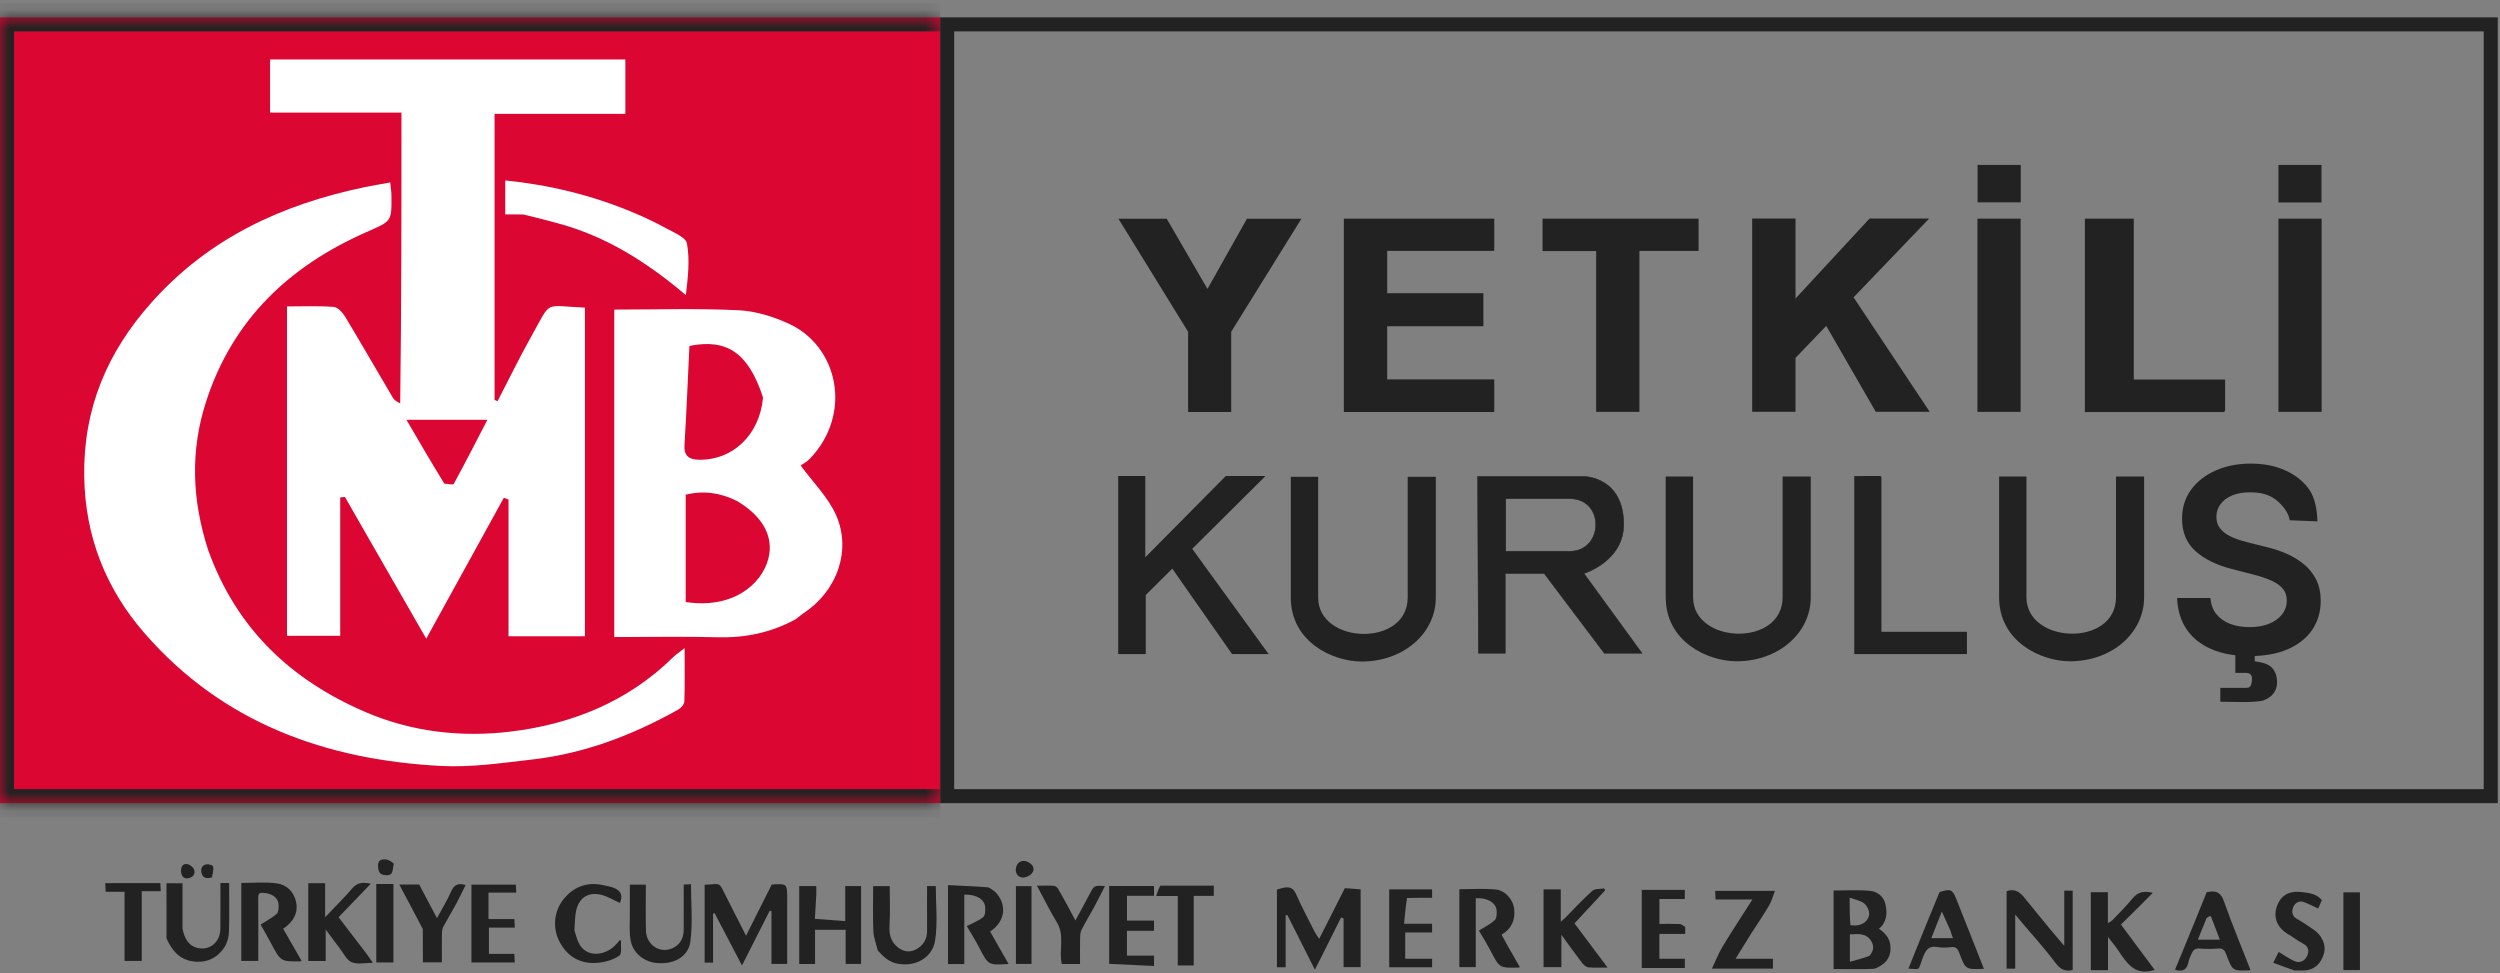 <svg width="131" height="51" viewBox="0 0 131 51" fill="none" xmlns="http://www.w3.org/2000/svg">
<rect x="0" y="0" width="131" height="51" fill="#808080" stroke="none"/>
<path d="M73.276 21.589C72.317 21.589 71.371 21.589 70.417 21.589C70.417 18.21 70.417 14.837 70.417 11.457C73.04 11.457 75.665 11.457 78.298 11.457C78.298 12.015 78.298 12.576 78.298 13.147C76.432 13.147 74.565 13.147 72.689 13.147C72.689 13.89 72.689 14.622 72.689 15.365C74.365 15.365 76.044 15.365 77.73 15.365C77.73 15.945 77.73 16.515 77.73 17.096C76.054 17.096 74.375 17.096 72.689 17.096C72.689 18.027 72.689 18.949 72.689 19.881C74.555 19.881 76.422 19.881 78.298 19.881C78.298 20.452 78.298 21.013 78.298 21.589C76.63 21.589 74.96 21.589 73.276 21.589Z" fill="#222222"/>
<path d="M116.538 21.591C114.101 21.591 111.678 21.591 109.248 21.591C109.248 18.209 109.248 14.836 109.248 11.457C110.1 11.457 110.95 11.457 111.81 11.457C111.81 14.265 111.81 17.07 111.81 19.886C113.409 19.886 114.997 19.886 116.597 19.886C116.597 20.288 116.597 20.678 116.597 21.069C116.597 21.213 116.6 21.358 116.595 21.502C116.594 21.532 116.566 21.561 116.538 21.591Z" fill="#222222"/>
<path d="M85.905 19.48C85.905 20.187 85.905 20.881 85.905 21.582C85.149 21.582 84.399 21.582 83.638 21.582C83.638 18.778 83.638 15.973 83.638 13.157C82.697 13.157 81.767 13.157 80.829 13.157C80.829 12.586 80.829 12.025 80.829 11.457C83.551 11.457 86.275 11.457 89.007 11.457C89.007 12.015 89.007 12.576 89.007 13.148C87.979 13.148 86.95 13.148 85.905 13.148C85.905 15.261 85.905 17.364 85.905 19.48Z" fill="#222222"/>
<path d="M121.654 18.425C121.654 19.484 121.654 20.529 121.654 21.582C120.898 21.582 120.148 21.582 119.39 21.582C119.39 18.21 119.39 14.837 119.39 11.457C120.138 11.457 120.888 11.457 121.654 11.457C121.654 13.774 121.654 16.093 121.654 18.425Z" fill="#222222"/>
<path d="M103.617 12.882C103.617 12.4 103.617 11.932 103.617 11.457C104.373 11.457 105.123 11.457 105.881 11.457C105.881 14.828 105.881 18.201 105.881 21.582C105.132 21.582 104.382 21.582 103.617 21.582C103.617 18.687 103.617 15.791 103.617 12.882Z" fill="#222222"/>
<path d="M100.507 34.273C99.386 34.273 98.278 34.273 97.162 34.273C97.162 31.165 97.162 28.062 97.162 24.951C97.194 24.949 97.228 24.945 97.262 24.945C97.663 24.944 98.064 24.946 98.466 24.942C98.561 24.941 98.599 24.973 98.588 25.067C98.585 25.093 98.587 25.121 98.587 25.148C98.587 27.748 98.587 30.348 98.587 32.948C98.587 32.997 98.587 33.046 98.587 33.105C100.082 33.105 101.572 33.105 103.068 33.105C103.068 33.496 103.068 33.877 103.068 34.273C102.22 34.273 101.371 34.273 100.507 34.273Z" fill="#222222"/>
<path d="M105.888 10.095C105.888 10.271 105.888 10.432 105.888 10.601C105.132 10.601 104.382 10.601 103.625 10.601C103.625 9.953 103.625 9.302 103.625 8.643C104.373 8.643 105.123 8.643 105.888 8.643C105.888 9.122 105.888 9.602 105.888 10.095Z" fill="#222222"/>
<path d="M120.842 10.609C120.352 10.609 119.875 10.609 119.39 10.609C119.39 9.953 119.39 9.302 119.39 8.643C120.138 8.643 120.888 8.643 121.646 8.643C121.646 9.292 121.646 9.943 121.646 10.609C121.384 10.609 121.12 10.609 120.842 10.609Z" fill="#222222"/>
<path d="M61.135 11.462H58.606L62.257 17.384V21.59H64.515V17.384L68.193 11.462H65.34L63.271 15.14L61.135 11.462Z" fill="#222222"/>
<path d="M94.085 21.578H91.814V11.451H94.085V15.642L97.966 11.451H101.089L97.127 15.581L101.116 21.578H98.29L95.694 17.076L94.085 18.752V21.578Z" fill="#222222"/>
<path d="M60.039 34.272H58.593V24.943H60.013V29.202L64.231 24.943H66.313L62.473 28.758L66.475 34.272H64.559L61.428 29.797L60.039 31.176V34.272Z" fill="#222222"/>
<path d="M69.071 31.311V24.983H67.638V31.311C67.638 33.635 69.829 34.664 71.356 34.664C73.547 34.664 75.237 33.182 75.237 31.311V24.983H73.763V31.311C73.763 33.934 69.071 33.772 69.071 31.311Z" fill="#222222"/>
<path d="M88.717 31.298V24.971H87.284V31.298C87.284 33.622 89.474 34.651 91.002 34.651C93.192 34.651 94.883 33.169 94.883 31.298V24.971H93.409V31.298C93.409 33.921 88.717 33.759 88.717 31.298Z" fill="#222222"/>
<path d="M106.186 31.298V24.971H104.753V31.298C104.753 33.622 106.944 34.651 108.471 34.651C110.662 34.651 112.352 33.169 112.352 31.298V24.971H110.878V31.298C110.878 33.921 106.186 33.759 106.186 31.298Z" fill="#222222"/>
<path fill-rule="evenodd" clip-rule="evenodd" d="M77.468 34.228H78.874V30.051H80.916L84.066 34.228H86.04L82.998 30.051C82.998 30.051 85.081 29.415 85.081 27.482C85.081 24.967 82.998 24.967 82.998 24.967H77.428L77.468 34.228ZM78.902 26.13V28.888H82.254C84.039 28.888 84.106 26.13 82.254 26.13H78.902Z" fill="#222222"/>
<path d="M78.874 34.228V34.242H78.888V34.228H78.874ZM77.468 34.228L77.455 34.229L77.455 34.242H77.468V34.228ZM78.874 30.051V30.037H78.861V30.051H78.874ZM80.916 30.051L80.934 30.037H80.916V30.051ZM84.066 34.228L84.049 34.242H84.066V34.228ZM86.04 34.228V34.242H86.067L86.051 34.221L86.04 34.228ZM82.998 30.051L82.994 30.038L82.976 30.043L82.987 30.059L82.998 30.051ZM77.428 24.967V24.953H77.414L77.414 24.967L77.428 24.967ZM78.902 28.888H78.888V28.901H78.902V28.888ZM78.902 26.13V26.116H78.888V26.13H78.902ZM78.874 34.215H77.468V34.242H78.874V34.215ZM78.861 30.051V34.228H78.888V30.051H78.861ZM80.916 30.037H78.874V30.064H80.916V30.037ZM84.077 34.22L80.927 30.043L80.905 30.059L84.056 34.237L84.077 34.22ZM86.04 34.215H84.066V34.242H86.04V34.215ZM82.987 30.059L86.029 34.236L86.051 34.221L83.009 30.043L82.987 30.059ZM85.067 27.482C85.067 28.443 84.55 29.081 84.031 29.48C83.772 29.68 83.513 29.819 83.318 29.909C83.221 29.954 83.14 29.986 83.083 30.007C83.055 30.017 83.032 30.025 83.017 30.03C83.01 30.033 83.004 30.035 83 30.036C82.998 30.037 82.997 30.037 82.996 30.037C82.995 30.037 82.995 30.038 82.995 30.038C82.995 30.038 82.995 30.038 82.994 30.038C82.994 30.038 82.994 30.038 82.994 30.038C82.994 30.038 82.994 30.038 82.998 30.051C83.002 30.064 83.002 30.064 83.002 30.064C83.002 30.064 83.002 30.064 83.002 30.064C83.002 30.064 83.002 30.064 83.003 30.063C83.003 30.063 83.003 30.063 83.004 30.063C83.005 30.063 83.006 30.062 83.008 30.062C83.012 30.06 83.018 30.058 83.026 30.056C83.041 30.051 83.064 30.043 83.093 30.032C83.15 30.011 83.231 29.978 83.329 29.933C83.525 29.843 83.786 29.703 84.048 29.502C84.57 29.1 85.094 28.454 85.094 27.482H85.067ZM82.998 24.967C82.998 24.98 82.998 24.98 82.998 24.98C82.998 24.98 82.998 24.98 82.998 24.98C82.998 24.98 82.999 24.98 82.999 24.98C82.999 24.98 82.999 24.98 83 24.98C83.001 24.98 83.002 24.98 83.004 24.98C83.008 24.98 83.014 24.981 83.021 24.981C83.036 24.982 83.058 24.983 83.087 24.985C83.143 24.99 83.224 25 83.321 25.019C83.515 25.058 83.774 25.137 84.032 25.293C84.549 25.605 85.067 26.229 85.067 27.482H85.094C85.094 26.22 84.571 25.587 84.046 25.27C83.784 25.111 83.523 25.032 83.326 24.993C83.228 24.973 83.146 24.963 83.089 24.958C83.06 24.956 83.038 24.954 83.022 24.954C83.014 24.954 83.009 24.953 83.004 24.953C83.002 24.953 83.001 24.953 83 24.953C82.999 24.953 82.999 24.953 82.999 24.953C82.999 24.953 82.999 24.953 82.998 24.953C82.998 24.953 82.998 24.953 82.998 24.953C82.998 24.953 82.998 24.953 82.998 24.967ZM77.428 24.98H82.998V24.953H77.428V24.98ZM77.482 34.228L77.441 24.967L77.414 24.967L77.455 34.229L77.482 34.228ZM78.915 28.888V26.13H78.888V28.888H78.915ZM82.254 28.874H78.902V28.901H82.254V28.874ZM82.254 26.144C82.714 26.144 83.053 26.314 83.276 26.57C83.5 26.826 83.609 27.167 83.604 27.509C83.6 27.851 83.483 28.192 83.257 28.448C83.032 28.704 82.697 28.874 82.254 28.874V28.901C82.704 28.901 83.047 28.727 83.278 28.466C83.508 28.205 83.627 27.857 83.631 27.509C83.636 27.162 83.525 26.814 83.297 26.552C83.068 26.29 82.721 26.116 82.254 26.116V26.144ZM78.902 26.144H82.254V26.116H78.902V26.144Z" fill="#222222"/>
<path d="M119.979 27.261C119.934 26.843 119.529 26.378 119.197 26.145C118.869 25.912 118.441 25.796 117.914 25.796C117.544 25.796 117.227 25.852 116.962 25.963C116.697 26.075 116.494 26.227 116.354 26.418C116.213 26.61 116.142 26.828 116.138 27.074C116.138 27.278 116.185 27.455 116.277 27.605C116.373 27.755 116.502 27.883 116.665 27.988C116.828 28.09 117.008 28.176 117.206 28.247C117.404 28.317 117.603 28.376 117.804 28.424L118.723 28.654C119.094 28.74 119.449 28.856 119.791 29.003C120.135 29.15 120.443 29.335 120.715 29.558C120.989 29.782 121.206 30.051 121.366 30.367C121.525 30.683 121.605 31.053 121.605 31.478C121.605 32.052 121.458 32.558 121.165 32.995C120.871 33.429 120.447 33.769 119.891 34.015C119.339 34.257 118.671 34.379 117.886 34.379C117.123 34.379 116.461 34.26 115.899 34.024C115.341 33.788 114.903 33.444 114.588 32.99C114.275 32.537 114.106 31.985 114.08 31.334H115.827C115.853 31.676 115.958 31.96 116.143 32.186C116.328 32.413 116.569 32.582 116.866 32.694C117.166 32.805 117.501 32.861 117.871 32.861C118.257 32.861 118.596 32.804 118.886 32.689C119.18 32.571 119.409 32.408 119.575 32.2C119.741 31.99 119.826 31.744 119.829 31.463C119.826 31.208 119.751 30.997 119.604 30.831C119.457 30.662 119.251 30.522 118.987 30.41C118.725 30.295 118.419 30.193 118.068 30.104L116.952 29.817C116.145 29.609 115.507 29.295 115.037 28.874C114.572 28.449 114.339 27.886 114.339 27.184C114.339 26.606 114.495 26.101 114.808 25.666C115.124 25.233 115.553 24.896 116.095 24.657C116.638 24.414 117.252 24.293 117.938 24.293C118.634 24.293 119.243 24.414 119.767 24.657C120.293 24.896 120.707 25.229 121.007 25.657C121.307 26.081 121.423 26.769 121.432 27.321L119.979 27.261ZM117.132 34.166H118.149L118.149 34.651C118.449 34.695 118.794 34.758 119.001 34.943C119.212 35.132 119.317 35.401 119.317 35.752C119.32 36.206 119.07 36.529 118.585 36.71C118.04 36.831 117.101 36.771 116.344 36.771V36.044C116.711 36.044 117.253 36.044 117.495 36.044C117.798 36.044 117.926 36.071 117.98 35.802C118.04 35.499 118.02 35.257 117.677 35.257C117.495 35.257 117.435 35.257 117.132 35.257L117.132 34.166Z" fill="#222222"/>
<path d="M41.248 48.699C41.248 49.32 41.248 49.903 41.248 50.509C40.971 50.509 40.712 50.509 40.424 50.509C40.424 49.592 40.424 48.671 40.424 47.749C40.395 47.739 40.365 47.728 40.336 47.717C39.87 48.637 39.404 49.556 38.88 50.59C38.366 49.608 37.905 48.729 37.445 47.851C37.418 47.858 37.391 47.865 37.364 47.871C37.364 48.724 37.364 49.576 37.364 50.441C37.198 50.441 37.074 50.441 36.923 50.441C36.923 49.086 36.923 47.724 36.923 46.361C37.8 46.325 37.641 46.167 38.047 46.974C38.385 47.646 38.728 48.316 39.092 49.031C39.55 48.12 39.996 47.233 40.441 46.347C41.248 46.302 41.248 46.302 41.248 47.097C41.248 47.619 41.248 48.14 41.248 48.699Z" fill="#222222"/>
<path d="M52.144 46.731C52.799 47.4 52.675 48.297 51.88 48.81C52.2 49.372 52.521 49.935 52.85 50.512C51.783 50.581 51.79 50.577 51.321 49.675C51.106 49.261 50.857 48.866 50.661 48.527C50.968 48.367 51.278 48.255 51.518 48.058C51.627 47.968 51.637 47.707 51.623 47.529C51.591 47.123 51.151 46.856 50.529 46.879C50.529 48.083 50.529 49.291 50.529 50.516C50.205 50.516 49.954 50.516 49.675 50.516C49.675 49.172 49.675 47.819 49.675 46.379C50.352 46.414 51.05 46.439 51.745 46.494C51.876 46.505 51.997 46.636 52.144 46.731Z" fill="#222222"/>
<path d="M13.825 46.79C13.559 46.747 13.528 46.869 13.53 47.068C13.538 48.154 13.534 49.24 13.534 50.352C13.187 50.352 12.928 50.352 12.643 50.352C12.643 49.013 12.643 47.66 12.643 46.267C13.245 46.267 13.868 46.21 14.476 46.284C15.007 46.348 15.391 46.706 15.514 47.257C15.636 47.806 15.389 48.304 14.837 48.666C15.157 49.225 15.478 49.785 15.802 50.349C15.764 50.362 15.744 50.376 15.724 50.376C14.706 50.387 14.709 50.386 14.178 49.382C14 49.045 13.807 48.717 13.655 48.446C13.943 48.261 14.252 48.105 14.502 47.882C14.603 47.792 14.605 47.554 14.596 47.387C14.577 47.053 14.263 46.815 13.825 46.79Z" fill="#222222"/>
<path d="M42.775 46.872C42.751 47.309 42.727 47.709 42.7 48.147C43.22 48.186 43.738 48.225 44.291 48.267C44.291 47.633 44.291 47.042 44.291 46.431C44.581 46.431 44.84 46.431 45.121 46.431C45.121 47.783 45.121 49.136 45.121 50.51C44.864 50.51 44.604 50.51 44.313 50.51C44.313 49.923 44.313 49.333 44.313 48.721C43.768 48.721 43.254 48.721 42.709 48.721C42.709 49.311 42.709 49.901 42.709 50.512C42.418 50.512 42.159 50.512 41.879 50.512C41.879 49.158 41.879 47.805 41.879 46.431C42.163 46.431 42.448 46.431 42.775 46.431C42.775 46.565 42.775 46.7 42.775 46.872Z" fill="#222222"/>
<path d="M19.243 50.026C19.335 50.16 19.412 50.271 19.537 50.451C19.131 50.451 18.736 50.546 18.429 50.421C18.17 50.316 18.008 49.961 17.813 49.708C17.579 49.405 17.356 49.094 17.066 48.703C17.066 49.313 17.066 49.822 17.066 50.355C16.747 50.355 16.461 50.355 16.153 50.355C16.153 49.008 16.153 47.654 16.153 46.278C16.433 46.278 16.718 46.278 17.036 46.278C17.036 46.839 17.036 47.404 17.036 48.064C17.553 47.519 18.025 47.055 18.454 46.554C18.703 46.264 18.976 46.203 19.43 46.307C18.843 46.918 18.297 47.484 17.742 48.061C18.235 48.704 18.731 49.353 19.243 50.026Z" fill="#222222"/>
<path d="M45.996 49.808C45.906 49.449 45.778 49.118 45.763 48.783C45.73 48.01 45.753 47.235 45.753 46.435C46.047 46.435 46.332 46.435 46.622 46.435C46.622 47.108 46.651 47.799 46.611 48.485C46.586 48.941 46.665 49.323 47.02 49.618C47.311 49.859 47.647 49.932 47.988 49.754C48.375 49.552 48.582 49.222 48.579 48.769C48.573 47.996 48.578 47.223 48.578 46.429C48.731 46.429 48.863 46.429 49.035 46.429C49.035 47.375 49.143 48.34 49.003 49.268C48.873 50.136 48.04 50.671 47.053 50.502C46.602 50.424 46.299 50.146 45.996 49.808Z" fill="#222222"/>
<path d="M9.564 48.664C9.665 49.178 9.889 49.588 10.399 49.682C11.036 49.799 11.54 49.334 11.547 48.672C11.556 47.875 11.549 47.078 11.549 46.269C11.708 46.269 11.833 46.269 12.007 46.269C12.007 47.121 12.026 47.981 11.997 48.839C11.988 49.107 11.908 49.408 11.763 49.63C11.373 50.228 10.781 50.481 10.078 50.372C9.403 50.267 9.004 49.8 8.741 49.204C8.717 49.149 8.725 49.079 8.725 49.016C8.724 48.114 8.724 47.212 8.724 46.283C9.018 46.283 9.303 46.283 9.564 46.283C9.564 47.056 9.564 47.843 9.564 48.664Z" fill="#222222"/>
<path d="M33.003 47.783C33.003 47.289 33.003 46.833 33.003 46.355C33.28 46.355 33.54 46.355 33.842 46.355C33.842 47.148 33.83 47.945 33.846 48.741C33.862 49.583 34.692 50.039 35.363 49.619C35.709 49.403 35.823 49.08 35.826 48.701C35.831 47.927 35.827 47.153 35.827 46.35C35.976 46.343 36.108 46.337 36.208 46.332C36.208 47.352 36.308 48.371 36.173 49.358C36.084 50.018 35.455 50.554 34.416 50.463C33.797 50.409 33.185 49.984 33.049 49.299C32.954 48.822 33.013 48.315 33.003 47.783Z" fill="#222222"/>
<path d="M58.12 49.538C58.12 48.481 58.12 47.461 58.12 46.425C58.967 46.425 59.71 46.425 60.47 46.425C60.47 46.594 60.47 46.751 60.47 46.94C59.998 46.94 59.534 46.94 59.054 46.94C59.054 47.383 59.054 47.795 59.054 48.239C59.529 48.239 59.992 48.239 60.471 48.239C60.471 48.428 60.471 48.585 60.471 48.775C59.996 48.775 59.532 48.775 59.053 48.775C59.053 49.218 59.053 49.63 59.053 50.073C59.531 50.073 59.995 50.073 60.472 50.073C60.472 50.262 60.472 50.42 60.472 50.617C59.692 50.58 58.929 50.544 58.12 50.506C58.12 50.202 58.12 49.889 58.12 49.538Z" fill="#222222"/>
<path d="M25.597 47.775C25.597 47.922 25.597 48.032 25.597 48.16C26.064 48.16 26.493 48.16 26.953 48.16C26.96 48.31 26.967 48.442 26.976 48.606C26.524 48.606 26.085 48.606 25.621 48.606C25.621 49.073 25.621 49.511 25.621 49.981C26.048 49.981 26.486 49.981 26.952 49.981C26.96 50.144 26.967 50.277 26.975 50.433C26.216 50.433 25.472 50.433 24.704 50.433C24.704 49.088 24.704 47.735 24.704 46.358C25.46 46.358 26.228 46.358 27.03 46.358C27.037 46.476 27.044 46.609 27.053 46.773C26.576 46.773 26.111 46.773 25.597 46.773C25.597 47.114 25.597 47.426 25.597 47.775Z" fill="#222222"/>
<path d="M30.101 48.744C30.226 49.179 30.318 49.607 30.712 49.842C31.192 50.129 31.909 49.939 32.318 49.444C32.372 49.378 32.431 49.317 32.49 49.252C32.517 49.287 32.541 49.304 32.54 49.32C32.522 49.579 32.595 49.972 32.459 50.07C32.165 50.279 31.77 50.401 31.403 50.444C30.451 50.555 29.723 50.153 29.294 49.296C28.949 48.607 29.022 47.711 29.573 47.064C30.117 46.427 30.825 46.197 31.654 46.392C31.822 46.432 31.995 46.456 32.154 46.519C32.555 46.679 32.642 46.934 32.486 47.315C32.148 47.166 31.823 46.957 31.469 46.88C30.794 46.733 30.329 47.06 30.185 47.742C30.119 48.057 30.127 48.387 30.101 48.744Z" fill="#222222"/>
<path d="M55.962 47.502C56.093 47.741 56.206 47.957 56.351 48.233C56.616 47.744 56.858 47.309 57.087 46.869C57.334 46.395 57.328 46.392 57.9 46.43C57.706 46.807 57.526 47.175 57.331 47.535C57.114 47.936 56.872 48.325 56.668 48.733C56.601 48.868 56.6 49.045 56.597 49.203C56.588 49.633 56.594 50.064 56.594 50.513C56.259 50.513 55.949 50.513 55.638 50.513C55.472 49.792 55.807 49.029 55.381 48.332C55.011 47.727 54.7 47.086 54.336 46.41C54.674 46.41 54.951 46.399 55.226 46.417C55.303 46.422 55.401 46.499 55.444 46.571C55.62 46.867 55.779 47.175 55.962 47.502Z" fill="#222222"/>
<path d="M22.154 48.68C21.743 47.89 21.339 47.133 20.921 46.348C21.3 46.348 21.639 46.348 21.965 46.348C22.272 46.928 22.575 47.503 22.896 48.111C23.157 47.628 23.431 47.186 23.638 46.715C23.795 46.357 24.012 46.255 24.398 46.377C24.233 46.708 24.079 47.039 23.905 47.36C23.688 47.761 23.448 48.15 23.233 48.553C23.177 48.656 23.159 48.789 23.157 48.91C23.149 49.406 23.154 49.902 23.154 50.427C22.838 50.427 22.527 50.427 22.16 50.427C22.16 49.87 22.16 49.291 22.154 48.68Z" fill="#222222"/>
<path d="M7.427 49.763C7.427 49.977 7.427 50.154 7.427 50.354C7.127 50.354 6.842 50.354 6.526 50.354C6.526 49.162 6.526 47.962 6.526 46.729C6.186 46.729 5.875 46.729 5.536 46.729C5.528 46.565 5.522 46.433 5.514 46.277C6.478 46.277 7.425 46.277 8.402 46.277C8.409 46.403 8.415 46.536 8.423 46.7C8.095 46.7 7.783 46.7 7.427 46.7C7.427 47.729 7.427 48.727 7.427 49.763Z" fill="#222222"/>
<path d="M60.8 46.41C61.752 46.409 62.67 46.409 63.602 46.409C63.602 46.648 63.602 46.78 63.602 46.944C63.253 46.944 62.916 46.944 62.551 46.944C62.551 48.174 62.551 49.374 62.551 50.591C62.263 50.591 62.003 50.591 61.715 50.591C61.715 49.382 61.715 48.182 61.715 46.951C61.35 46.951 61.014 46.951 60.584 46.951C60.655 46.736 60.71 46.573 60.8 46.41Z" fill="#222222"/>
<path d="M19.718 49.234C19.718 48.227 19.718 47.258 19.718 46.322C20.08 46.322 20.338 46.322 20.615 46.322C20.615 47.707 20.615 49.059 20.615 50.434C20.332 50.434 20.047 50.434 19.718 50.434C19.718 50.05 19.718 49.661 19.718 49.234Z" fill="#222222"/>
<path d="M53.234 48.776C53.234 47.977 53.234 47.216 53.234 46.432C53.51 46.432 53.77 46.432 54.052 46.432C54.052 47.78 54.052 49.133 54.052 50.509C53.798 50.509 53.539 50.509 53.234 50.509C53.234 49.948 53.234 49.381 53.234 48.776Z" fill="#222222"/>
<path d="M53.858 45.16C54.146 45.317 54.256 45.539 54.063 45.773C53.957 45.902 53.713 46.003 53.551 45.98C53.281 45.941 53.175 45.676 53.247 45.433C53.325 45.168 53.539 45.035 53.858 45.16Z" fill="#222222"/>
<path d="M20.634 45.261C20.587 45.472 20.588 45.731 20.47 45.811C20.346 45.894 20.045 45.871 19.934 45.77C19.821 45.668 19.784 45.4 19.823 45.23C19.888 44.95 20.356 44.961 20.634 45.261Z" fill="#222222"/>
<path d="M9.488 45.708C9.472 45.447 9.545 45.249 9.8 45.278C9.933 45.292 10.11 45.424 10.161 45.547C10.242 45.743 10.168 45.938 9.921 46.006C9.681 46.072 9.538 45.982 9.488 45.708Z" fill="#222222"/>
<path d="M11.107 45.972C10.841 46.056 10.63 46.026 10.56 45.744C10.504 45.52 10.584 45.329 10.823 45.289C10.935 45.271 11.159 45.343 11.169 45.403C11.2 45.578 11.149 45.767 11.107 45.972Z" fill="#222222"/>
<path d="M69.239 50.144C69.122 50.366 69.022 50.563 68.899 50.809C68.409 49.836 67.933 48.89 67.456 47.945C67.427 47.952 67.398 47.958 67.369 47.965C67.369 48.867 67.369 49.768 67.369 50.685C67.192 50.685 67.06 50.685 66.911 50.685C66.911 49.332 66.911 47.989 66.911 46.611C67.032 46.58 67.168 46.531 67.309 46.51C67.594 46.466 67.778 46.541 67.913 46.849C68.207 47.527 68.561 48.178 68.895 48.839C68.943 48.935 69.011 49.02 69.125 49.196C69.6 48.259 70.04 47.388 70.47 46.539C70.76 46.561 71.018 46.581 71.297 46.602C71.297 47.951 71.297 49.304 71.297 50.679C71.016 50.679 70.731 50.679 70.403 50.679C70.403 49.83 70.403 48.978 70.403 48.125C70.36 48.109 70.316 48.094 70.272 48.078C69.933 48.759 69.595 49.44 69.239 50.144Z" fill="#222222"/>
<path d="M96.079 47.2C96.079 47.011 96.079 46.86 96.079 46.663C96.723 46.663 97.356 46.623 97.981 46.678C98.374 46.712 98.714 46.982 98.798 47.383C98.894 47.839 98.885 48.317 98.456 48.665C98.772 48.888 99.017 49.145 99.056 49.547C99.096 49.968 98.969 50.317 98.618 50.557C98.472 50.657 98.293 50.762 98.126 50.769C97.517 50.795 96.906 50.779 96.297 50.779C96.211 50.779 96.125 50.779 96.079 50.779C96.079 49.58 96.079 48.409 96.079 47.2ZM97.948 50.093C98.175 49.857 98.219 49.583 98.051 49.309C97.79 48.882 97.363 48.938 96.934 48.962C96.934 49.415 96.934 49.853 96.934 50.396C97.283 50.303 97.594 50.22 97.948 50.093ZM96.962 48.483C97.075 48.486 97.19 48.502 97.302 48.489C97.639 48.447 97.895 48.242 97.943 47.931C97.971 47.746 97.837 47.468 97.685 47.342C97.499 47.187 97.218 47.148 96.922 47.038C96.922 47.571 96.922 47.998 96.962 48.483Z" fill="#222222"/>
<path d="M79.096 49.729C79.29 50.057 79.465 50.364 79.644 50.682C79.586 50.693 79.563 50.701 79.54 50.701C78.567 50.723 78.574 50.719 78.119 49.845C77.915 49.453 77.677 49.078 77.493 48.762C77.788 48.576 78.092 48.433 78.325 48.214C78.432 48.114 78.439 47.86 78.421 47.684C78.379 47.291 77.909 47.025 77.331 47.07C77.331 48.26 77.331 49.457 77.331 50.678C77.013 50.678 76.754 50.678 76.47 50.678C76.47 49.336 76.47 47.985 76.47 46.595C77.1 46.595 77.746 46.55 78.381 46.61C78.873 46.656 79.286 47.144 79.341 47.615C79.409 48.199 79.212 48.668 78.682 48.978C78.813 49.22 78.944 49.464 79.096 49.729Z" fill="#222222"/>
<path d="M112.155 47.441C111.811 47.781 111.486 48.102 111.137 48.447C111.727 49.239 112.311 50.023 112.906 50.823C112.835 50.842 112.813 50.848 112.792 50.854C111.83 51.112 111.422 50.436 110.99 49.792C110.849 49.581 110.682 49.388 110.46 49.101C110.46 49.751 110.46 50.287 110.46 50.839C110.143 50.839 109.858 50.839 109.558 50.839C109.558 49.471 109.558 48.12 109.558 46.752C109.858 46.752 110.142 46.752 110.453 46.752C110.453 47.282 110.453 47.797 110.453 48.375C110.566 48.3 110.642 48.268 110.694 48.213C111.049 47.839 111.421 47.477 111.745 47.078C112.021 46.738 112.34 46.673 112.809 46.782C112.573 47.02 112.374 47.221 112.155 47.441Z" fill="#222222"/>
<path d="M80.882 47.802C80.882 47.385 80.882 47.005 80.882 46.604C81.184 46.604 81.469 46.604 81.784 46.604C81.784 47.139 81.784 47.678 81.784 48.298C81.905 48.191 81.974 48.137 82.035 48.075C82.499 47.607 82.945 47.117 83.436 46.68C83.573 46.559 83.847 46.59 84.057 46.551C84.074 46.586 84.092 46.62 84.109 46.654C83.575 47.229 83.041 47.805 82.503 48.385C83.065 49.135 83.634 49.895 84.237 50.7C83.883 50.7 83.559 50.72 83.241 50.69C83.125 50.679 82.992 50.573 82.915 50.473C82.555 50.005 82.212 49.524 81.816 48.984C81.816 49.587 81.816 50.121 81.816 50.677C81.497 50.677 81.212 50.677 80.882 50.677C80.882 49.736 80.882 48.788 80.882 47.802Z" fill="#222222"/>
<path d="M107.859 49.2C107.954 49.31 108.03 49.399 108.168 49.561C108.168 48.541 108.168 47.613 108.168 46.672C108.334 46.672 108.458 46.672 108.609 46.672C108.609 48.053 108.609 49.441 108.609 50.828C108.204 50.925 107.951 50.788 107.696 50.443C107.177 49.742 106.583 49.097 106.021 48.429C105.895 48.279 105.77 48.128 105.597 47.92C105.597 48.905 105.597 49.821 105.597 50.757C105.431 50.757 105.299 50.757 105.147 50.757C105.147 49.403 105.147 48.05 105.147 46.698C105.584 46.535 105.858 46.76 106.108 47.074C106.543 47.617 106.988 48.154 107.43 48.693C107.564 48.857 107.703 49.017 107.859 49.2Z" fill="#222222"/>
<path d="M115.206 47.802C115.349 47.434 115.488 47.095 115.631 46.748C115.658 46.745 115.696 46.742 115.733 46.735C116.157 46.656 116.382 46.793 116.539 47.239C116.956 48.429 117.445 49.594 117.904 50.769C117.913 50.792 117.913 50.818 117.917 50.842C116.982 50.885 116.984 50.884 116.651 49.999C116.582 49.815 116.49 49.681 116.242 49.702C115.915 49.731 115.581 49.731 115.253 49.702C115.013 49.682 114.908 49.797 114.832 49.984C114.777 50.121 114.705 50.255 114.679 50.397C114.606 50.793 114.396 50.948 113.97 50.815C114.381 49.82 114.792 48.826 115.206 47.802ZM115.624 48.109C115.476 48.476 115.328 48.844 115.168 49.24C115.59 49.24 115.951 49.24 116.32 49.24C116.175 48.858 116.035 48.482 115.889 48.109C115.833 47.965 115.824 47.968 115.624 48.109Z" fill="#222222"/>
<path d="M101.629 46.749C102.184 46.56 102.307 46.601 102.493 47.066C102.985 48.295 103.467 49.527 103.957 50.767C102.993 50.808 102.995 50.808 102.662 49.923C102.593 49.739 102.501 49.599 102.253 49.628C102.015 49.657 101.764 49.67 101.531 49.627C101.052 49.538 100.896 49.799 100.752 50.19C100.482 50.925 100.645 50.78 100 50.755C100.537 49.423 101.071 48.097 101.629 46.749ZM102.206 48.771C102.069 48.467 101.931 48.163 101.752 47.764C101.541 48.297 101.375 48.72 101.201 49.159C101.606 49.159 101.965 49.159 102.335 49.159C102.288 49.038 102.249 48.935 102.206 48.771Z" fill="#222222"/>
<path d="M91.729 48.969C91.462 49.398 91.213 49.803 90.944 50.239C91.617 50.239 92.247 50.239 92.903 50.239C92.903 50.413 92.903 50.571 92.903 50.753C91.885 50.753 90.85 50.753 89.705 50.753C89.904 50.337 90.051 49.95 90.261 49.603C90.757 48.785 91.283 47.986 91.826 47.133C91.157 47.133 90.543 47.133 89.897 47.133C89.888 46.972 89.881 46.839 89.873 46.682C90.895 46.682 91.903 46.682 93.008 46.682C92.895 46.968 92.829 47.228 92.697 47.451C92.397 47.959 92.065 48.449 91.729 48.969Z" fill="#222222"/>
<path d="M88.305 48.573C88.305 48.709 88.305 48.808 88.305 48.939C87.849 48.939 87.41 48.939 86.952 48.939C86.952 49.382 86.952 49.793 86.952 50.237C87.392 50.237 87.83 50.237 88.286 50.237C88.286 50.426 88.286 50.584 88.286 50.724C87.533 50.724 86.787 50.724 86.029 50.724C86.029 49.327 86.029 47.983 86.029 46.63C86.771 46.63 87.517 46.63 88.284 46.63C88.284 46.81 88.284 46.944 88.284 47.108C87.85 47.108 87.412 47.108 86.953 47.108C86.953 47.55 86.953 47.962 86.953 48.414C87.305 48.414 87.656 48.405 88.007 48.419C88.107 48.424 88.205 48.496 88.305 48.573Z" fill="#222222"/>
<path d="M120.239 50.855C119.844 50.72 119.484 50.586 119.117 50.449C119.244 50.197 119.326 50.033 119.403 49.88C119.674 50.042 119.933 50.226 120.217 50.357C120.497 50.486 120.758 50.367 120.883 50.109C121.005 49.858 120.991 49.602 120.673 49.44C120.401 49.301 120.16 49.103 119.894 48.949C119.267 48.586 119.063 47.96 119.384 47.315C119.637 46.806 120.095 46.683 120.605 46.744C120.988 46.789 121.394 46.83 121.664 47.166C121.59 47.338 121.524 47.492 121.474 47.609C121.221 47.492 120.976 47.361 120.719 47.266C120.451 47.167 120.244 47.338 120.161 47.546C120.079 47.754 120.09 48.002 120.361 48.151C120.661 48.318 120.943 48.518 121.229 48.709C121.674 49.005 121.895 49.522 121.781 49.938C121.594 50.616 121.135 50.887 120.577 50.856C120.476 50.85 120.374 50.855 120.239 50.855Z" fill="#222222"/>
<path d="M73.728 47.057C73.656 47.504 73.616 47.935 73.573 48.403C74.096 48.403 74.559 48.403 75.042 48.403C75.042 48.567 75.042 48.699 75.042 48.862C74.58 48.862 74.117 48.862 73.633 48.862C73.633 49.33 73.633 49.767 73.633 50.236C74.099 50.236 74.562 50.236 75.043 50.236C75.043 50.4 75.043 50.532 75.043 50.683C74.298 50.683 73.556 50.683 72.794 50.683C72.794 49.326 72.794 47.975 72.794 46.603C73.538 46.603 74.28 46.603 75.042 46.603C75.042 46.736 75.042 46.868 75.042 47.043C74.616 47.043 74.189 47.043 73.728 47.057Z" fill="#222222"/>
<path d="M123.661 48.109C123.661 49.034 123.661 49.919 123.661 50.83C123.364 50.83 123.08 50.83 122.794 50.83C122.794 49.486 122.794 48.133 122.794 46.758C123.1 46.758 123.359 46.758 123.661 46.758C123.661 47.194 123.661 47.633 123.661 48.109Z" fill="#222222"/>
<mask id="path-52-inside-1_9934_48438" fill="white">
<path d="M0 0.91H49.265V42.086H0V0.91Z"/>
</mask>
<path d="M0 0.91H49.265V42.086H0V0.91Z" fill="#DB0632"/>
<path d="M0 0.91V0.174H-0.735V0.91H0ZM0 42.086H-0.735V42.821H0V42.086ZM0 1.645H49.265V0.174H0V1.645ZM49.265 41.351H0V42.821H49.265V41.351ZM0.735 42.086V0.91H-0.735V42.086H0.735Z" fill="#222222" mask="url(#path-52-inside-1_9934_48438)"/>
<rect x="49.632" y="1.277" width="80.882" height="40.441" stroke="#222222" stroke-width="0.735"/>
<path d="M20.971 21.133C21.036 16.056 21.036 11.004 21.036 5.902C18.721 5.902 16.468 5.902 14.151 5.902C14.151 4.949 14.151 4.044 14.151 3.116C20.314 3.116 26.507 3.116 32.769 3.116C32.769 4.115 32.769 5.02 32.769 5.965C30.526 5.965 28.24 5.965 25.915 5.965C25.915 10.952 25.915 15.954 25.915 20.957C25.968 20.978 26.02 20.999 26.073 21.02C26.664 19.879 27.226 18.721 27.854 17.601C28.927 15.688 28.462 16.031 30.65 16.119C30.65 21.844 30.65 27.571 30.65 33.339C29.324 33.339 28.023 33.339 26.647 33.339C26.647 30.968 26.647 28.572 26.647 26.177C26.566 26.145 26.484 26.113 26.403 26.08C25.07 28.501 23.737 30.921 22.335 33.467C20.883 30.938 19.479 28.49 18.074 26.042C17.992 26.049 17.909 26.058 17.827 26.065C17.827 28.459 17.827 30.853 17.827 33.315C16.793 33.315 15.947 33.315 15.039 33.315C15.039 27.621 15.039 21.895 15.039 16.057C15.84 16.057 16.663 16.021 17.48 16.081C17.694 16.096 17.948 16.367 18.079 16.584C18.93 17.996 19.75 19.427 20.589 20.846C20.662 20.969 20.798 21.055 20.971 21.133ZM23.283 25.343C23.453 25.35 23.74 25.422 23.776 25.356C24.378 24.256 24.948 23.139 25.539 21.997C24.071 21.997 22.699 21.997 21.298 21.997C21.947 23.113 22.569 24.18 23.283 25.343Z" fill="white"/>
<path d="M10.916 28.846C12.401 32.959 15.255 35.636 19.145 37.309C21.576 38.354 24.152 38.644 26.72 38.34C29.941 37.958 32.894 36.776 35.272 34.439C35.408 34.305 35.571 34.199 35.874 33.958C35.874 35.005 35.889 35.881 35.86 36.756C35.855 36.903 35.689 37.099 35.545 37.179C33.151 38.522 30.619 39.488 27.878 39.8C26.305 39.978 24.711 40.218 23.141 40.137C17.07 39.825 11.658 37.882 7.564 33.169C5.551 30.851 4.464 28.131 4.413 24.974C4.357 21.418 5.611 18.463 7.937 15.852C10.942 12.477 14.79 10.705 19.12 9.805C19.543 9.717 19.97 9.648 20.45 9.56C20.477 9.852 20.51 10.052 20.512 10.252C20.529 11.642 20.503 11.587 19.194 12.165C15.179 13.937 12.212 16.719 10.814 20.998C9.96 23.609 10.054 26.195 10.916 28.846Z" fill="white"/>
<path d="M41.696 32.447C40.378 33.164 39.037 33.429 37.603 33.392C35.821 33.346 34.036 33.381 32.188 33.381C32.188 27.628 32.188 21.902 32.188 16.222C34.335 16.222 36.513 16.154 38.682 16.255C39.576 16.296 40.505 16.584 41.327 16.959C43.923 18.144 44.687 21.671 42.449 24.027C42.273 24.212 42.029 24.333 41.952 24.387C42.597 25.273 43.408 26.064 43.825 27.027C44.592 28.797 43.927 30.927 42.095 32.137C41.973 32.217 41.867 32.321 41.696 32.447ZM38.598 26.243C37.735 25.815 36.843 25.693 35.93 25.922C35.93 27.847 35.93 29.701 35.93 31.545C38.368 31.919 39.902 30.648 40.261 29.277C40.551 28.165 40.013 27.065 38.598 26.243ZM39.982 20.826C39.22 18.501 38.109 17.73 36.126 18.126C36.042 19.863 35.974 21.595 35.866 23.324C35.831 23.877 36.103 24.072 36.571 24.088C38.357 24.149 39.808 22.818 39.982 20.826Z" fill="white"/>
<path d="M27.42 11.238C27.073 11.234 26.806 11.234 26.474 11.234C26.474 10.644 26.474 10.072 26.474 9.455C28.803 9.689 31.031 10.234 33.171 11.132C33.754 11.376 34.33 11.646 34.884 11.951C35.294 12.178 35.938 12.431 35.997 12.759C36.154 13.627 36.05 14.543 35.938 15.461C33.92 13.755 31.814 12.416 29.336 11.73C28.726 11.561 28.112 11.404 27.42 11.238Z" fill="white"/>
</svg>
